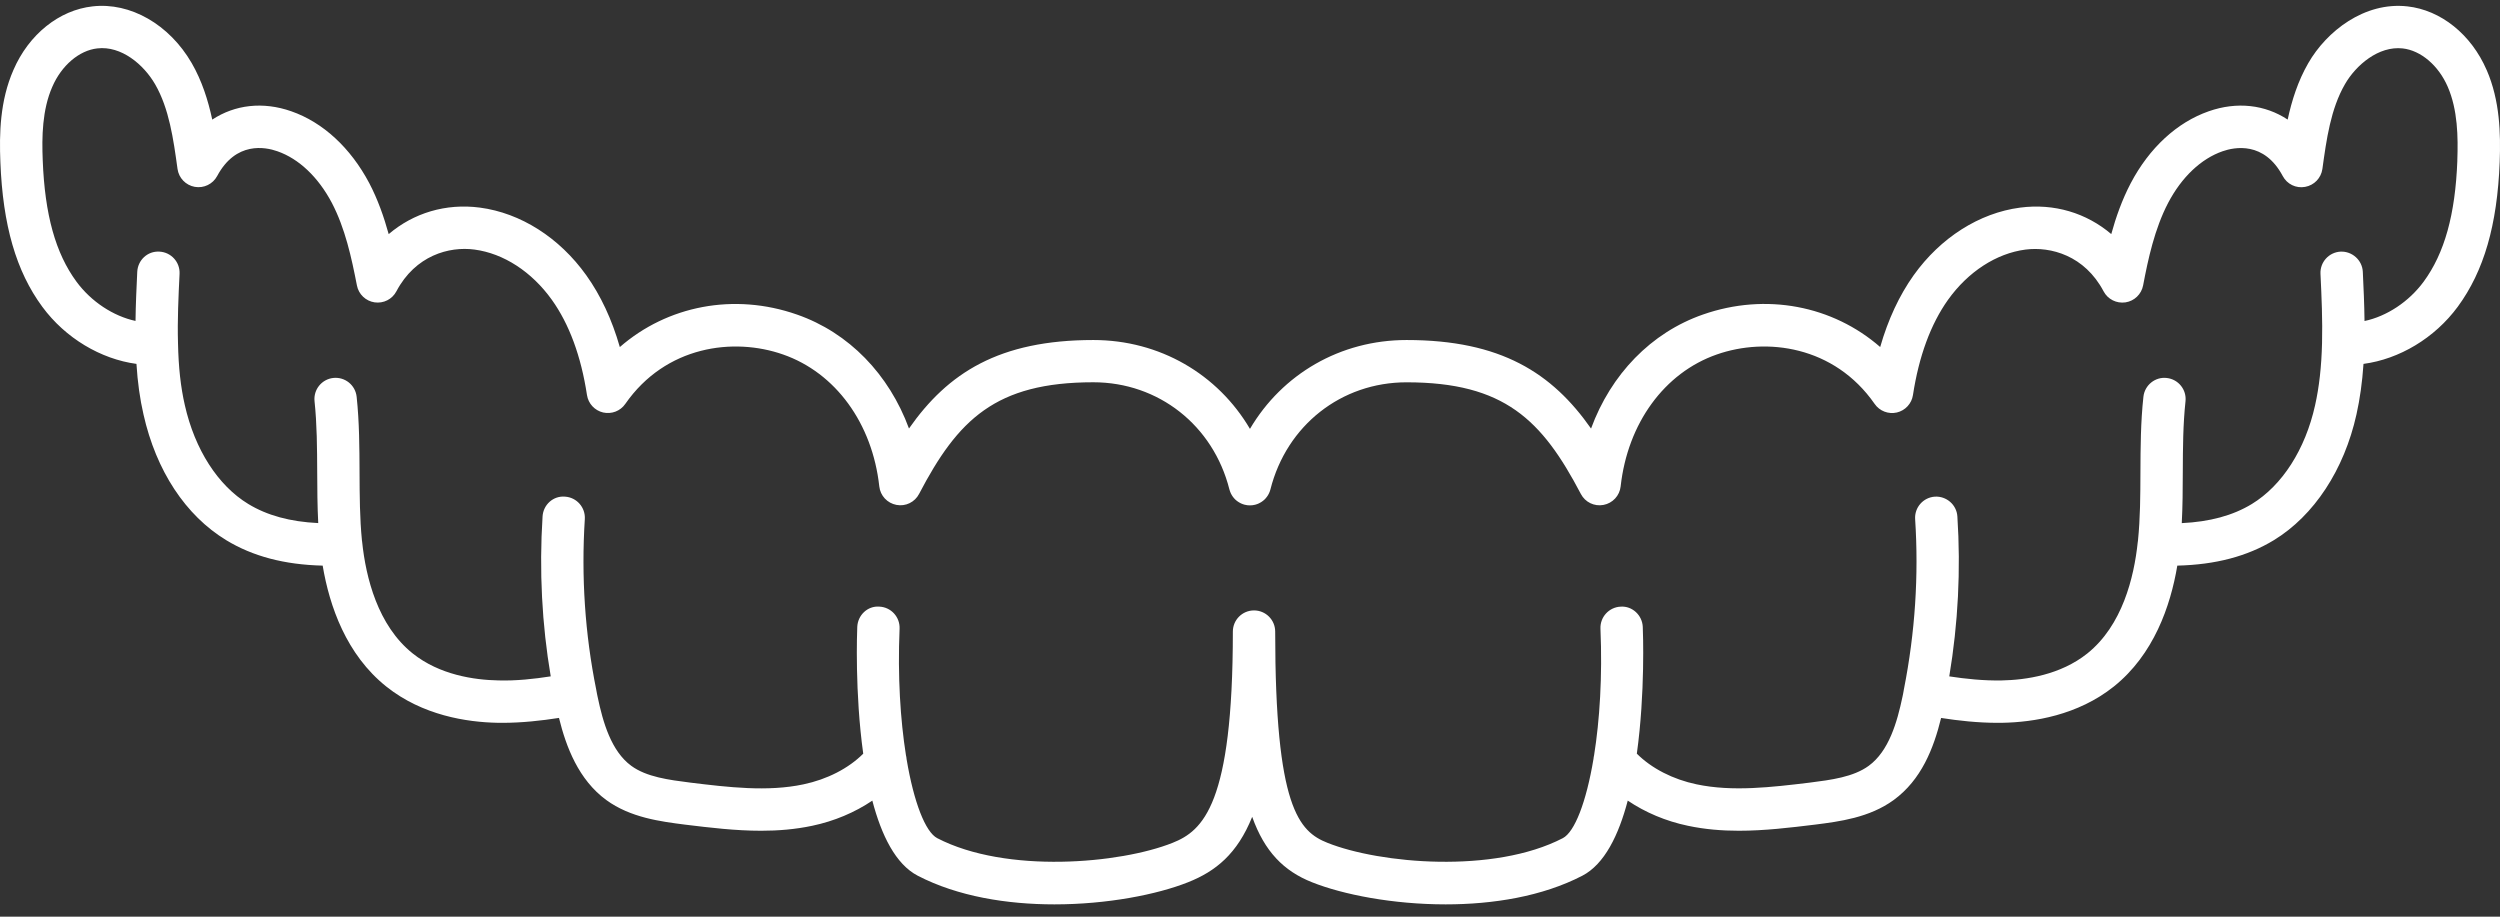 <svg width="120" height="44" viewBox="0 0 120 44" fill="none" xmlns="http://www.w3.org/2000/svg">
<rect x="0" y="0" width="120" height="44" fill="#333333" stroke="none"/>
<path d="M119.36 3.363C118.621 1.653 117.161 0.482 115.554 0.306C113.485 0.077 111.674 1.506 110.798 3.029C110.301 3.891 110.007 4.82 109.808 5.74C108.727 5.027 107.379 4.863 106.017 5.342C104.494 5.874 103.165 7.1 102.274 8.796C101.859 9.59 101.565 10.422 101.341 11.236C100.149 10.223 98.601 9.751 96.962 9.966C95.008 10.223 93.146 11.405 91.854 13.214C91.165 14.184 90.628 15.336 90.249 16.657C87.972 14.673 84.767 14.038 81.74 15.098C79.248 15.967 77.324 17.971 76.37 20.57C74.499 17.9 72.04 16.321 67.516 16.321C64.328 16.321 61.544 17.961 59.998 20.586C58.453 17.962 55.669 16.321 52.481 16.321C47.956 16.321 45.499 17.899 43.631 20.568C42.675 17.971 40.751 15.969 38.258 15.1C35.232 14.04 32.031 14.673 29.752 16.659C29.373 15.335 28.834 14.181 28.141 13.212C26.85 11.404 24.988 10.222 23.035 9.965C21.399 9.75 19.849 10.223 18.657 11.238C18.43 10.414 18.137 9.579 17.725 8.791C16.827 7.093 15.497 5.868 13.983 5.342C12.618 4.862 11.272 5.027 10.188 5.741C9.989 4.815 9.696 3.884 9.201 3.027C8.126 1.17 6.255 0.1 4.446 0.306C2.839 0.482 1.382 1.653 0.645 3.358C-0.005 4.839 -0.037 6.425 0.018 7.777C0.135 10.812 0.774 13.02 2.032 14.727C3.141 16.232 4.837 17.236 6.55 17.467C6.606 18.358 6.716 19.146 6.888 19.895C7.496 22.598 8.905 24.74 10.859 25.929C12.134 26.704 13.655 27.106 15.488 27.15C15.815 29.096 16.623 31.422 18.542 32.954C20.279 34.34 22.404 34.666 23.884 34.694C23.96 34.696 24.036 34.696 24.111 34.696C25.059 34.696 25.983 34.592 26.831 34.46C27.176 35.863 27.775 37.43 29.103 38.402C30.262 39.248 31.71 39.433 32.889 39.583C34.085 39.729 35.305 39.876 36.535 39.876C37.349 39.876 38.166 39.811 38.983 39.638C40.041 39.417 41.032 38.997 41.872 38.43C42.306 40.084 42.988 41.484 44.053 42.035C45.977 43.033 48.349 43.41 50.612 43.41C53.142 43.41 55.539 42.94 57.029 42.347C58.349 41.823 59.39 40.988 60.105 39.208C60.7 40.876 61.62 41.809 62.974 42.347C64.464 42.941 66.861 43.41 69.392 43.41C71.656 43.41 74.027 43.033 75.951 42.035C77.016 41.483 77.698 40.083 78.132 38.429C78.971 38.996 79.962 39.417 81.019 39.637C81.837 39.811 82.654 39.876 83.468 39.876C84.697 39.876 85.92 39.728 87.126 39.581C88.288 39.434 89.734 39.249 90.897 38.401C92.222 37.434 92.814 35.929 93.173 34.462C93.992 34.59 94.926 34.696 95.892 34.696C95.969 34.696 96.047 34.696 96.123 34.694C97.602 34.666 99.728 34.34 101.463 32.954C103.378 31.421 104.184 29.096 104.511 27.15C106.348 27.106 107.87 26.703 109.146 25.928C111.075 24.75 112.52 22.551 113.11 19.894C113.277 19.148 113.388 18.349 113.448 17.467C115.166 17.238 116.86 16.233 117.973 14.723C119.229 13.012 119.868 10.805 119.985 7.775C120.035 6.42 119.999 4.833 119.361 3.362L119.36 3.363ZM117.953 7.7C117.854 10.304 117.338 12.153 116.335 13.521C115.626 14.484 114.569 15.181 113.497 15.409C113.488 14.622 113.453 13.838 113.415 13.045C113.387 12.484 112.903 12.056 112.35 12.078C111.789 12.106 111.357 12.582 111.383 13.143C111.438 14.272 111.485 15.376 111.458 16.473C111.43 17.603 111.321 18.577 111.124 19.454C110.653 21.575 109.546 23.303 108.087 24.193C107.183 24.744 106.072 25.046 104.725 25.11C104.768 24.288 104.772 23.47 104.774 22.672C104.779 21.492 104.784 20.377 104.904 19.263C104.965 18.706 104.562 18.204 104.004 18.143C103.451 18.077 102.945 18.485 102.884 19.044C102.751 20.262 102.746 21.483 102.741 22.663C102.737 23.799 102.732 24.872 102.623 25.945C102.622 25.951 102.621 25.957 102.621 25.962C102.619 25.976 102.617 25.99 102.615 26.003C102.615 26.009 102.613 26.016 102.612 26.022C102.434 27.72 101.87 30.022 100.191 31.367C98.901 32.396 97.244 32.639 96.081 32.661C95.218 32.678 94.341 32.585 93.565 32.466C93.99 29.926 94.121 27.348 93.954 24.788C93.918 24.227 93.43 23.808 92.875 23.839C92.314 23.876 91.89 24.36 91.927 24.92C92.103 27.623 91.926 30.349 91.389 33.078C91.387 33.087 91.384 33.096 91.383 33.105C91.381 33.113 91.381 33.121 91.38 33.13C91.378 33.138 91.377 33.145 91.376 33.153C91.37 33.203 91.359 33.251 91.349 33.301L91.324 33.423C91.061 34.678 90.663 36.056 89.698 36.76C88.958 37.299 87.896 37.435 86.858 37.567C85.04 37.786 83.161 38.013 81.437 37.648C80.298 37.41 79.275 36.882 78.568 36.176C78.975 33.244 78.863 30.315 78.853 30.091C78.829 29.53 78.349 29.081 77.795 29.119C77.234 29.142 76.799 29.617 76.822 30.177C76.919 32.471 76.785 34.573 76.515 36.261C76.502 36.315 76.492 36.371 76.488 36.426C76.138 38.516 75.582 39.937 75.014 40.232C71.699 41.95 66.233 41.456 63.724 40.458C62.348 39.911 61.209 38.77 61.209 30.316C61.209 29.755 60.754 29.3 60.193 29.3C59.632 29.3 59.177 29.755 59.177 30.316C59.177 38.612 57.745 39.875 56.279 40.458C53.768 41.457 48.304 41.949 44.988 40.232C44.421 39.938 43.866 38.522 43.516 36.438C43.512 36.374 43.501 36.31 43.485 36.247C43.218 34.561 43.083 32.463 43.18 30.176C43.203 29.615 42.768 29.141 42.207 29.118C41.644 29.074 41.173 29.529 41.149 30.09C41.14 30.314 41.027 33.244 41.435 36.177C40.728 36.883 39.705 37.41 38.564 37.649C36.843 38.015 34.956 37.788 33.132 37.565C32.104 37.434 31.039 37.298 30.303 36.761C29.34 36.056 28.942 34.677 28.684 33.439L28.655 33.3C28.645 33.25 28.634 33.2 28.617 33.092C28.079 30.427 27.896 27.677 28.071 24.918C28.107 24.357 27.681 23.874 27.121 23.839C26.552 23.79 26.077 24.229 26.043 24.789C25.878 27.385 26.012 29.977 26.435 32.465C25.636 32.59 24.776 32.685 23.922 32.66C22.758 32.638 21.101 32.395 19.81 31.366C18.128 30.021 17.562 27.717 17.384 26.021C17.384 26.014 17.382 26.005 17.381 25.996C17.38 25.987 17.378 25.977 17.377 25.967C17.377 25.961 17.375 25.955 17.374 25.949C17.267 24.875 17.263 23.8 17.258 22.662C17.253 21.483 17.249 20.263 17.119 19.045C17.059 18.487 16.565 18.085 16.001 18.141C15.443 18.201 15.039 18.701 15.098 19.259C15.216 20.375 15.22 21.49 15.226 22.67C15.229 23.468 15.233 24.285 15.275 25.108C13.927 25.044 12.821 24.741 11.916 24.19C10.46 23.305 9.351 21.576 8.871 19.444C8.672 18.573 8.568 17.63 8.544 16.466C8.512 15.374 8.566 14.24 8.619 13.144V13.14C8.645 12.579 8.212 12.105 7.652 12.078C7.081 12.044 6.616 12.486 6.588 13.047C6.552 13.82 6.514 14.612 6.505 15.405C5.44 15.176 4.376 14.479 3.669 13.518C2.666 12.155 2.151 10.306 2.051 7.695C2.005 6.572 2.024 5.274 2.51 4.167C2.953 3.142 3.801 2.419 4.672 2.323C5.822 2.19 6.895 3.094 7.445 4.044C8.122 5.216 8.325 6.686 8.521 8.108C8.581 8.544 8.916 8.891 9.349 8.969C9.782 9.046 10.216 8.837 10.424 8.449C11.323 6.773 12.741 7.057 13.314 7.26C14.345 7.618 15.274 8.499 15.928 9.736C16.568 10.96 16.873 12.366 17.132 13.701C17.213 14.124 17.554 14.45 17.98 14.513C18.411 14.575 18.826 14.365 19.027 13.983C19.937 12.263 21.556 11.817 22.772 11.979C24.169 12.162 25.523 13.041 26.489 14.391C27.324 15.559 27.891 17.096 28.175 18.962C28.238 19.374 28.545 19.704 28.949 19.799C29.357 19.891 29.776 19.731 30.013 19.389C31.955 16.596 35.214 16.182 37.586 17.015C40.104 17.892 41.874 20.32 42.206 23.348C42.255 23.793 42.589 24.152 43.029 24.235C43.471 24.32 43.911 24.104 44.117 23.706C45.974 20.153 47.777 18.349 52.479 18.349C55.609 18.349 58.234 20.416 59.011 23.491C59.011 23.494 59.013 23.497 59.014 23.501C59.021 23.528 59.029 23.556 59.04 23.582C59.042 23.587 59.044 23.592 59.046 23.598C59.055 23.622 59.065 23.646 59.076 23.671C59.078 23.676 59.081 23.681 59.083 23.686C59.094 23.709 59.107 23.733 59.12 23.755C59.123 23.76 59.126 23.765 59.129 23.771C59.142 23.793 59.157 23.814 59.171 23.834C59.175 23.84 59.179 23.846 59.183 23.852C59.197 23.871 59.212 23.889 59.229 23.907C59.234 23.914 59.239 23.92 59.244 23.926C59.26 23.943 59.276 23.96 59.294 23.977C59.3 23.982 59.305 23.988 59.311 23.993C59.332 24.012 59.355 24.032 59.378 24.049C59.389 24.058 59.402 24.066 59.415 24.074C59.427 24.083 59.439 24.091 59.452 24.099C59.465 24.108 59.48 24.116 59.494 24.124C59.507 24.131 59.519 24.138 59.532 24.145C59.546 24.152 59.56 24.159 59.574 24.166C59.59 24.173 59.607 24.18 59.623 24.186C59.635 24.191 59.646 24.195 59.658 24.2C59.688 24.21 59.718 24.22 59.748 24.228C59.748 24.228 59.749 24.228 59.75 24.228C59.786 24.237 59.821 24.243 59.858 24.248C59.868 24.249 59.878 24.251 59.887 24.252C59.923 24.256 59.959 24.258 59.996 24.258C60.032 24.258 60.069 24.255 60.105 24.252C60.115 24.251 60.125 24.25 60.134 24.248C60.171 24.243 60.206 24.237 60.242 24.228C60.242 24.228 60.243 24.228 60.244 24.228C60.274 24.22 60.304 24.21 60.333 24.2C60.346 24.196 60.358 24.191 60.37 24.186C60.386 24.18 60.401 24.173 60.418 24.166C60.432 24.159 60.446 24.152 60.46 24.144C60.473 24.138 60.485 24.131 60.497 24.124C60.512 24.116 60.526 24.107 60.541 24.099C60.552 24.091 60.562 24.083 60.573 24.076C60.587 24.067 60.601 24.057 60.615 24.047C60.637 24.029 60.658 24.011 60.68 23.993C60.688 23.986 60.695 23.978 60.703 23.971C60.718 23.956 60.733 23.942 60.746 23.927C60.753 23.92 60.759 23.912 60.765 23.903C60.779 23.887 60.793 23.87 60.806 23.853C60.811 23.846 60.816 23.838 60.822 23.831C60.835 23.813 60.848 23.794 60.86 23.774C60.864 23.767 60.868 23.76 60.872 23.753C60.884 23.733 60.895 23.711 60.906 23.69C60.908 23.683 60.913 23.677 60.916 23.67C60.926 23.647 60.935 23.625 60.944 23.603C60.947 23.596 60.95 23.589 60.952 23.582C60.961 23.556 60.969 23.529 60.977 23.503C60.977 23.499 60.979 23.496 60.98 23.492C61.757 20.417 64.382 18.351 67.512 18.351C72.211 18.351 74.017 20.155 75.88 23.708C76.087 24.104 76.523 24.32 76.969 24.236C77.409 24.152 77.742 23.792 77.791 23.349C78.124 20.319 79.892 17.892 82.406 17.015C84.778 16.182 88.042 16.596 89.984 19.389C90.221 19.732 90.643 19.892 91.048 19.8C91.452 19.706 91.76 19.374 91.822 18.963C92.107 17.099 92.674 15.561 93.504 14.392C94.469 13.042 95.824 12.163 97.222 11.98C98.439 11.825 100.063 12.264 100.972 13.984C101.173 14.366 101.594 14.576 102.022 14.514C102.449 14.45 102.789 14.123 102.87 13.698C103.109 12.437 103.419 10.988 104.071 9.738C104.721 8.501 105.648 7.621 106.685 7.26C107.255 7.061 108.677 6.773 109.571 8.449C109.777 8.837 110.205 9.052 110.646 8.97C111.08 8.893 111.414 8.546 111.475 8.109C111.67 6.693 111.872 5.23 112.557 4.043C113.085 3.124 114.175 2.195 115.328 2.324C116.2 2.42 117.05 3.143 117.493 4.169C117.971 5.27 117.992 6.572 117.951 7.698L117.953 7.7Z" fill="white"/>
</svg>

